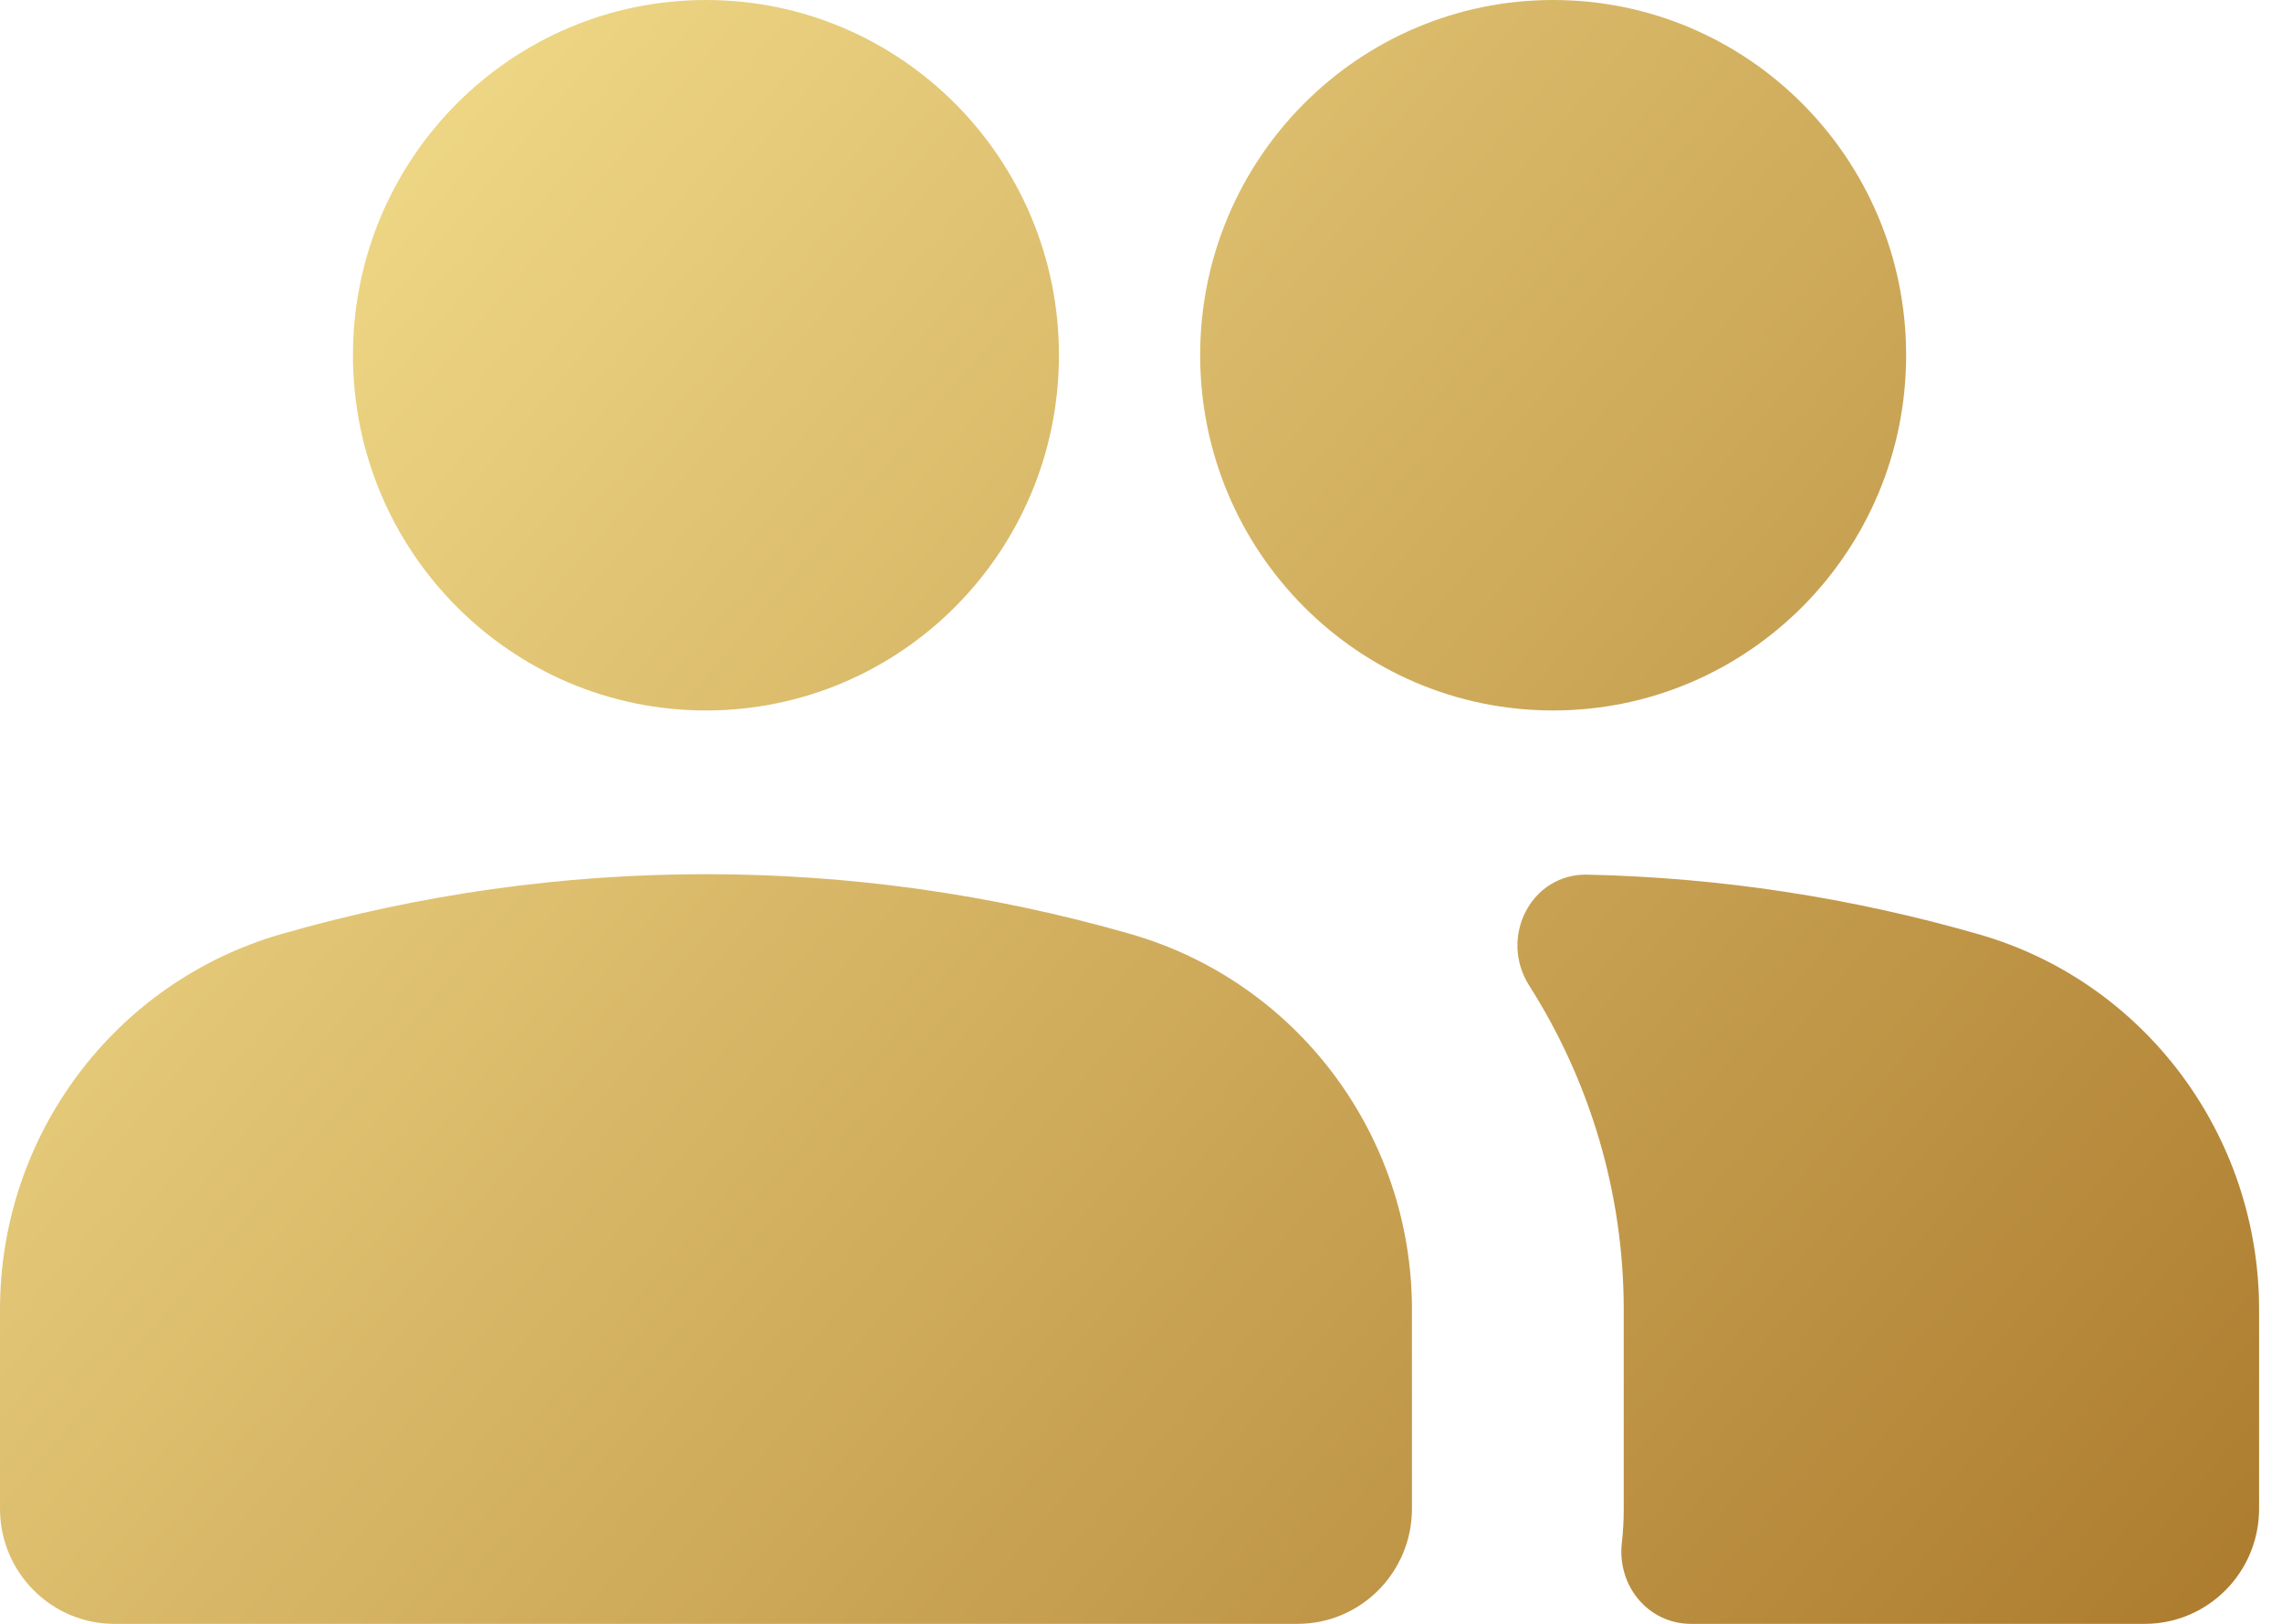 <svg xmlns="http://www.w3.org/2000/svg" width="52" height="37" viewBox="0 0 52 37" fill="none"><path fill-rule="evenodd" clip-rule="evenodd" d="M45.108 21.293C42.186 20.45 39.185 19.995 36.176 19.929C34.885 19.899 34.149 21.36 34.846 22.456C36.217 24.613 37 27.161 37 29.837V34.376C37 34.64 36.986 34.899 36.957 35.155C36.846 36.132 37.557 37 38.535 37H48.871C50.312 37 51.478 35.825 51.478 34.376V29.837C51.478 25.882 48.885 22.384 45.108 21.293ZM25.762 21.282C19.438 19.464 12.736 19.464 6.414 21.282C2.617 22.373 0 25.864 0 29.837V34.376C0 35.825 1.168 37 2.609 37H29.566C31.008 37 32.174 35.825 32.174 34.376V29.837C32.174 25.864 29.557 22.373 25.762 21.282ZM35.391 16.188C39.834 16.188 43.435 12.563 43.435 8.094C43.435 3.623 39.834 0 35.391 0C30.95 0 27.348 3.623 27.348 8.094C27.348 12.563 30.95 16.188 35.391 16.188ZM16.087 16.188C20.53 16.188 24.13 12.563 24.13 8.094C24.13 3.623 20.53 0 16.087 0C11.645 0 8.043 3.623 8.043 8.094C8.043 12.563 11.645 16.188 16.087 16.188Z" fill="url(#paint0_linear_90_5403)"></path><defs><linearGradient id="paint0_linear_90_5403" x1="1.609" y1="-1.609" x2="55.5" y2="44.239" gradientUnits="userSpaceOnUse"><stop stop-color="#F8E593"></stop><stop offset="1" stop-color="#A36E21"></stop></linearGradient></defs></svg>